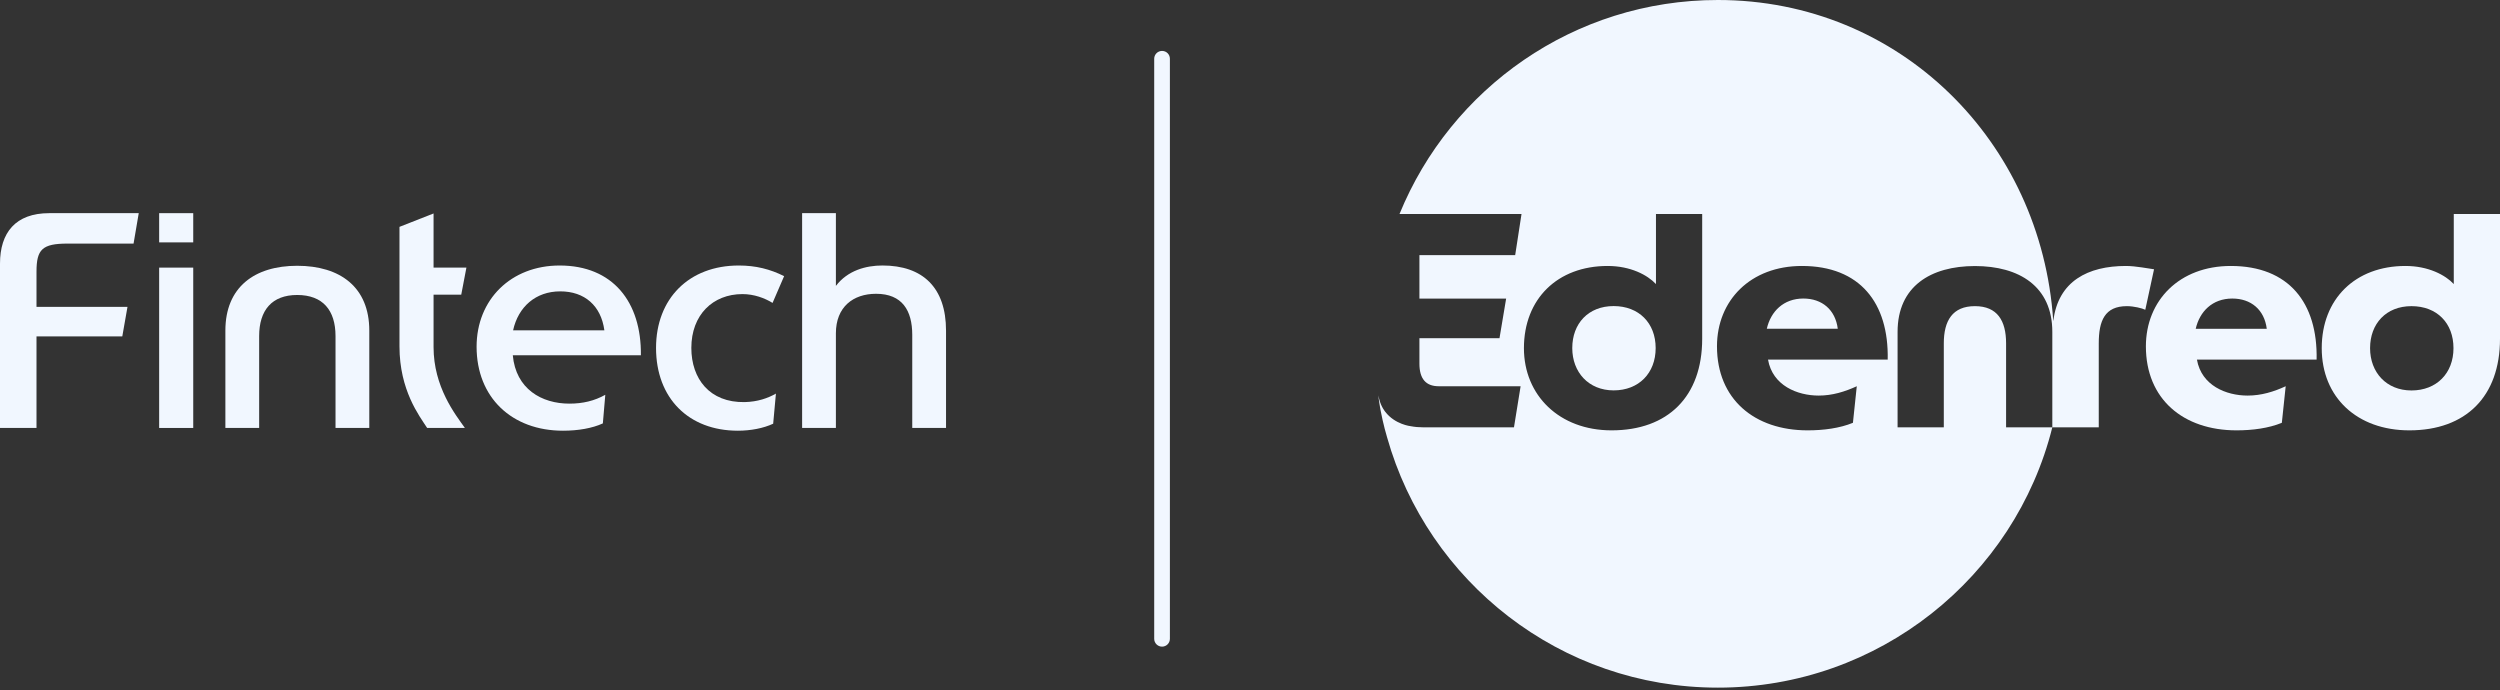 <svg width="163" height="45" viewBox="0 0 163 45" fill="none" xmlns="http://www.w3.org/2000/svg">
<rect x="0" y="0" width="163" height="45" fill="#333333" stroke="none"/>
<path d="M75.766 42.161C75.486 42.161 75.254 41.935 75.254 41.65V3.832C75.254 3.551 75.481 3.32 75.766 3.32C76.051 3.32 76.277 3.546 76.277 3.832V41.65C76.277 41.93 76.051 42.161 75.766 42.161Z" fill="#F1F7FF"/>
<path d="M117.581 19.464C116.283 19.464 115.452 20.309 115.196 21.435H119.823C119.665 20.196 118.8 19.464 117.576 19.464H117.581Z" fill="#F1F7FF"/>
<path d="M105.211 19.956C103.554 19.956 102.512 21.097 102.512 22.695C102.512 24.268 103.574 25.453 105.211 25.453C106.848 25.453 107.949 24.332 107.949 22.695C107.949 21.057 106.848 19.956 105.211 19.956Z" fill="#F1F7FF"/>
<path d="M138.614 17.341C136.131 17.341 134.194 18.334 133.879 20.91C133.855 20.91 133.894 20.91 133.87 20.91C133.093 9.233 123.879 0 112.006 0C102.62 0 94.591 5.767 91.248 13.953H99.203L98.79 16.633H92.546V19.47H98.2L97.767 22.051H92.546V23.708C92.546 24.711 92.978 25.183 93.804 25.183H99.144L98.711 27.862H92.801C92.511 27.862 92.241 27.838 91.98 27.788C91.98 27.788 90.958 27.68 90.323 26.854C90.309 26.835 90.048 26.53 89.925 26.023C89.891 25.891 89.891 25.881 89.861 25.782C89.906 26.117 89.974 26.564 90.009 26.731C90.186 27.666 90.417 28.457 90.437 28.511C93.091 37.931 101.74 44.834 112.006 44.834C122.507 44.834 131.377 37.612 133.811 27.862H130.797V22.385C130.797 20.91 130.226 19.961 128.766 19.961C127.306 19.961 126.736 20.905 126.736 22.385V27.862H123.722V21.638C123.722 18.663 125.89 17.346 128.766 17.346C131.642 17.346 133.811 18.663 133.811 21.638V27.862H136.839V22.385C136.839 20.91 137.232 19.961 138.673 19.961C139.125 19.961 139.676 20.099 139.873 20.197L140.443 17.557C140.109 17.518 139.263 17.341 138.609 17.341H138.614ZM110.983 22.09C110.983 25.851 108.756 28.059 105.073 28.059C101.666 28.059 99.36 25.773 99.36 22.7C99.36 19.489 101.548 17.341 104.818 17.341C106.312 17.341 107.418 17.931 107.969 18.521V13.953H110.983V22.09ZM118.584 25.792C119.469 25.792 120.29 25.537 121.062 25.183L120.811 27.567C119.946 27.921 118.899 28.059 117.856 28.059C114.39 28.059 111.947 26.028 111.947 22.582C111.947 19.588 114.134 17.341 117.483 17.341C121.263 17.341 123.156 19.745 123.078 23.447H115.275C115.57 25.143 117.188 25.792 118.584 25.792Z" fill="#F1F7FF"/>
<path d="M145.448 17.341C142.099 17.341 139.912 19.588 139.912 22.582C139.912 26.028 142.355 28.059 145.821 28.059C146.864 28.059 147.911 27.921 148.776 27.567L149.027 25.183C148.26 25.537 147.439 25.792 146.549 25.792C145.153 25.792 143.535 25.143 143.24 23.447H151.043C151.121 19.745 149.229 17.341 145.448 17.341ZM143.161 21.436C143.417 20.315 144.243 19.465 145.546 19.465C146.765 19.465 147.636 20.192 147.793 21.436H143.166H143.161Z" fill="#F1F7FF"/>
<path d="M159.986 13.953V18.521C159.436 17.931 158.329 17.341 156.835 17.341C153.565 17.341 151.377 19.489 151.377 22.7C151.377 25.91 153.683 28.059 157.09 28.059C160.773 28.059 163 25.851 163 22.09V13.953H159.986ZM157.228 25.458C155.591 25.458 154.529 24.278 154.529 22.7C154.529 21.107 155.571 19.961 157.228 19.961C158.885 19.961 159.967 21.062 159.967 22.7C159.967 24.337 158.865 25.458 157.228 25.458Z" fill="#F1F7FF"/>
<path d="M52.298 13.898H54.5V18.64C55.274 17.628 56.464 17.31 57.535 17.31C60.154 17.31 61.681 18.739 61.681 21.555V27.903H59.479V21.833C59.479 20.246 58.825 19.155 57.119 19.155C55.631 19.155 54.5 20.008 54.5 21.734V27.903H52.298V13.898Z" fill="#F1F7FF"/>
<path d="M50.59 25.662L50.411 27.626C49.776 27.923 48.943 28.082 48.11 28.082C44.897 28.082 42.774 25.959 42.774 22.686C42.774 19.473 44.916 17.311 48.17 17.311C49.281 17.311 50.213 17.549 51.125 18.005L50.371 19.75C49.856 19.433 49.161 19.175 48.408 19.175C46.483 19.175 45.075 20.524 45.075 22.686C45.075 24.69 46.265 26.257 48.547 26.217C49.4 26.198 50.074 25.959 50.59 25.662Z" fill="#F1F7FF"/>
<path d="M39.465 25.741L39.306 27.606C38.612 27.923 37.699 28.082 36.707 28.082C33.375 28.082 31.074 25.92 31.074 22.607C31.074 19.532 33.315 17.311 36.489 17.311C39.961 17.311 41.825 19.691 41.786 23.163H33.434C33.633 25.364 35.319 26.317 37.124 26.317C37.997 26.317 38.751 26.138 39.465 25.741ZM36.529 18.997C34.922 18.997 33.791 20.008 33.454 21.536H39.405C39.187 19.929 38.116 18.997 36.529 18.997Z" fill="#F1F7FF"/>
<path d="M26.046 22.587V14.791L28.268 13.918V17.449H30.41L30.073 19.214H28.268V22.626C28.268 25.225 29.676 27.01 30.311 27.903H27.851C27.335 27.11 26.046 25.443 26.046 22.587Z" fill="#F1F7FF"/>
<path d="M21.876 27.902V21.911C21.876 20.225 21.043 19.233 19.377 19.233C17.73 19.233 16.897 20.225 16.897 21.911V27.902H14.695V21.554C14.695 18.718 16.6 17.329 19.377 17.329C22.174 17.329 24.078 18.718 24.078 21.554V27.902H21.876Z" fill="#F1F7FF"/>
<path d="M10.377 17.449H12.599V27.903H10.377V17.449ZM10.377 13.898H12.599V15.803H10.377V13.898Z" fill="#F1F7FF"/>
<path d="M0 27.903V17.191C0 15.168 1.012 13.898 3.214 13.898H9.046L8.708 15.882H4.404C2.757 15.882 2.38 16.259 2.38 17.707V20.008H8.312L7.974 21.932H2.38V27.903H0Z" fill="#F1F7FF"/>
</svg>
